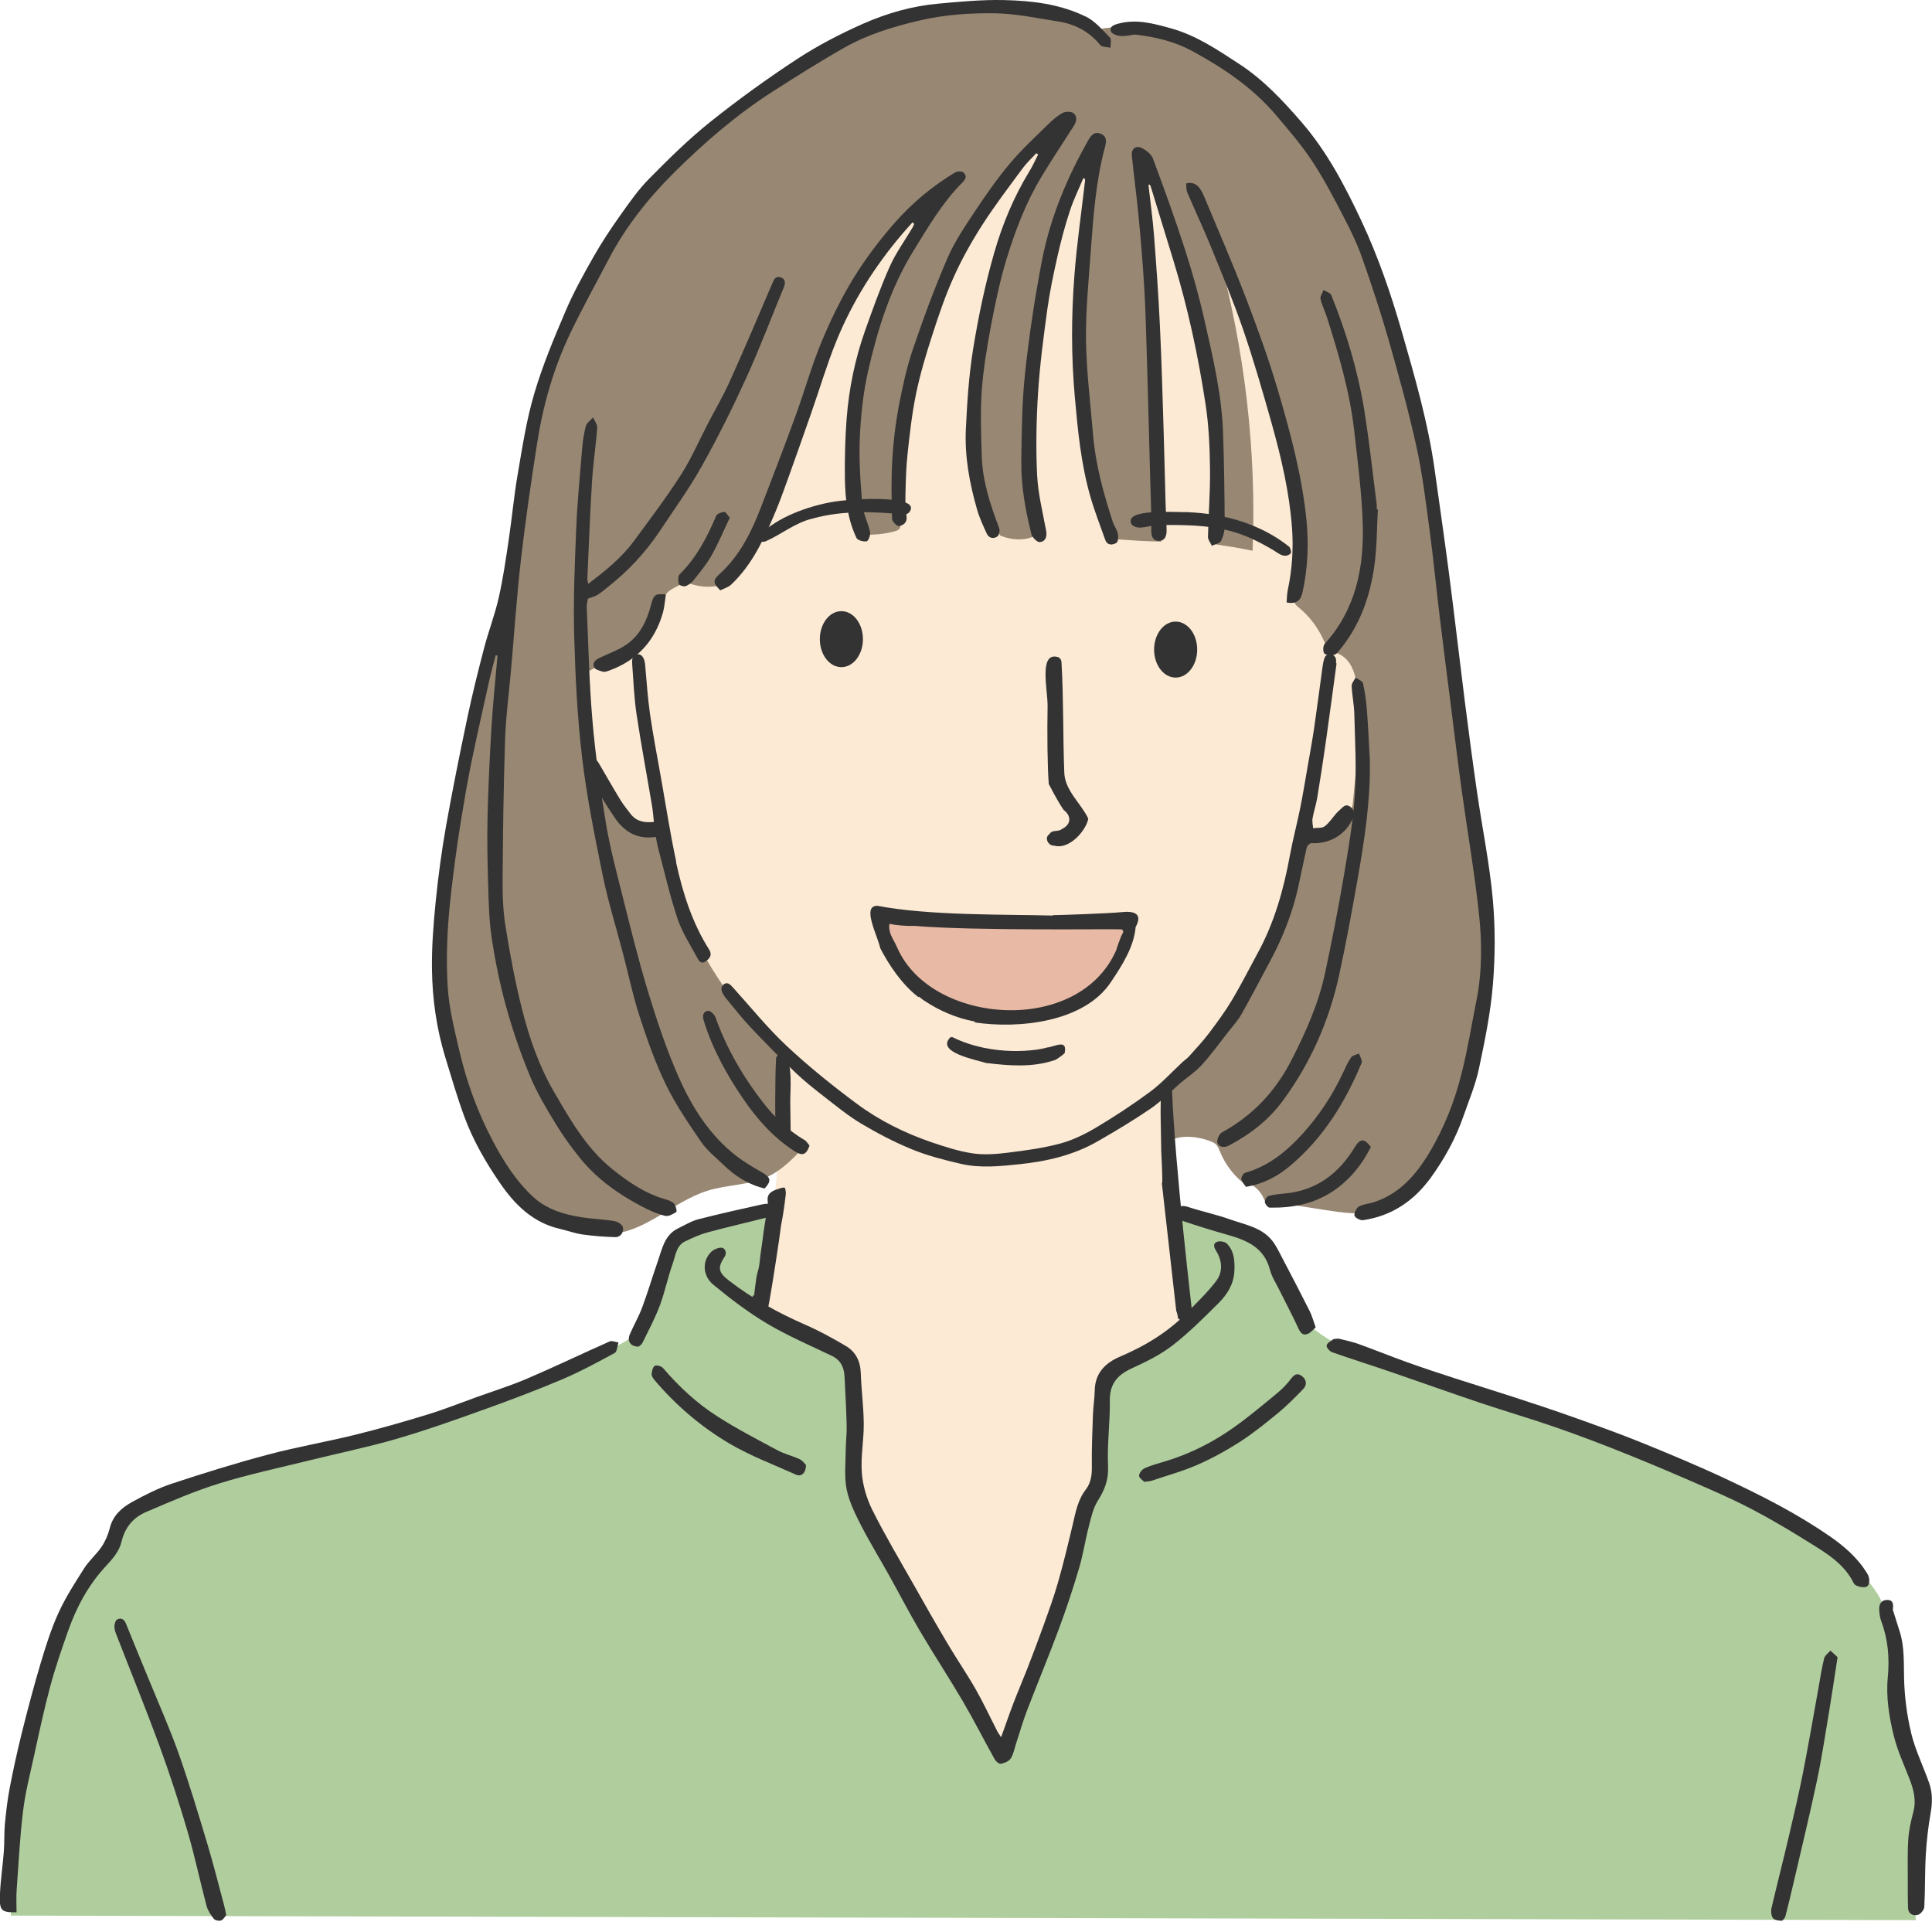 <?xml version="1.0" encoding="UTF-8" standalone="no"?><svg width='112' height='112' viewBox='0 0 112 112' fill='none' xmlns='http://www.w3.org/2000/svg'>
<g clip-path='url(#clip0_31_1584)'>
<path d='M77.625 34.984C78.138 27.775 75.958 20.599 72.788 14.102C72.004 12.495 71.145 10.904 69.947 9.579C68.746 8.255 67.167 7.208 65.396 6.954C63.904 5.148 61.398 5.283 59.397 5.864C52.026 8.008 46.321 14.086 42.793 20.905C40.406 25.52 38.699 30.747 34.725 34.096C34.351 34.411 33.949 34.725 33.75 35.171C33.603 35.501 33.587 35.875 33.571 36.237C33.444 39.268 33.353 42.459 34.761 45.148C35.505 46.564 36.794 47.845 38.377 47.944C38.671 50.267 39.081 52.63 40.175 54.699C41.313 56.851 43.119 58.558 44.973 60.412C45.339 61.721 45.386 63.121 45.175 64.525C45.215 68.555 44.583 72.593 43.318 76.42C44.746 77.526 46.285 78.814 46.532 80.605C46.647 81.452 46.453 82.307 46.425 83.163C46.349 85.518 47.531 87.714 48.68 89.77C51.262 94.397 53.844 99.027 56.426 103.654C56.716 104.179 57.173 104.784 57.762 104.664C58.029 104.613 58.24 104.414 58.423 104.215C59.56 102.982 60.205 101.378 60.798 99.807C61.788 97.193 62.707 94.552 63.558 91.887C64.728 88.223 65.774 84.292 64.784 80.577C65.738 80.266 66.669 79.877 67.56 79.415C67.934 79.22 68.316 79.001 68.547 78.647C68.865 78.158 68.829 77.53 68.774 76.949C68.312 72.266 67.274 67.564 67.775 62.87C69.959 61.148 71.757 58.936 72.999 56.446C74.172 54.094 74.84 51.525 75.417 48.963C76.782 48.939 77.844 48.044 78.401 46.962C78.958 45.88 79.085 44.627 79.109 43.409C79.145 41.547 78.954 39.682 78.544 37.864C77.561 37.414 77.546 36.054 77.625 34.976V34.984Z' fill='#FCEAD4'/>
<path d='M111.304 103.785C111.125 102.97 110.779 102.202 110.552 101.398C110.087 99.763 110.118 98.033 109.959 96.338C109.8 94.643 109.402 92.881 108.261 91.624C107.294 90.029 105.766 89.154 104.302 88.39C97.15 84.654 89.611 81.655 81.846 79.455C79.761 78.862 77.577 78.289 75.95 76.857C75.401 76.344 75.047 75.775 74.856 75.151C74.749 74.805 74.689 74.443 74.57 74.1C74.323 73.392 73.83 72.804 73.349 72.231C73.066 71.968 72.648 71.73 72.211 71.538C71.678 71.304 71.121 71.133 70.564 70.966C69.76 70.723 68.957 70.48 68.157 70.234C68.332 72.346 68.511 74.47 68.989 76.539C67.537 77.609 66.069 78.608 64.601 79.606C64.37 79.761 64.131 79.932 64.012 80.179C63.901 80.414 63.908 80.684 63.916 80.943C64.012 84.929 62.779 88.808 61.557 92.603C60.551 95.734 59.536 98.888 57.977 101.788C54.834 96.517 52.01 91.425 49.424 86.214C49.412 84.722 49.456 83.533 49.452 82.339C49.452 81.181 49.4 80.02 49.221 78.874C47.654 77.637 45.911 76.734 44.113 75.966C44.444 74.049 44.738 72.179 44.869 70.301C43.119 70.238 41.547 70.532 40.08 71.093C39.845 71.184 39.602 71.284 39.419 71.455C39.181 71.678 39.057 72 38.942 72.306C38.508 73.468 38.075 74.629 37.641 75.795C37.462 76.276 37.275 76.766 36.953 77.16C36.392 77.84 35.501 78.142 34.522 78.556C30.281 80.644 25.878 82.443 21.299 83.608C17.237 84.642 13.028 85.191 9.146 86.771C8.541 87.017 7.932 87.3 7.499 87.785C6.612 88.78 6.548 90.518 5.426 90.972C2.351 97.193 0.696 104.111 0.629 111.049L111.065 111.312C110.838 108.798 111.865 106.244 111.324 103.777L111.304 103.785Z' fill='#B0CD9D'/>
<path d='M65.48 53.331C60.686 53.724 55.849 53.613 51.063 53.072C51.175 54.974 52.372 56.716 53.987 57.73C55.598 58.741 57.579 59.071 59.477 58.896C61.001 58.757 62.532 58.283 63.714 57.309C64.895 56.334 65.667 54.799 65.484 53.331H65.48Z' fill='#E8B9A4'/>
<path d='M82.812 27.401C81.663 20.018 79.503 12.515 74.653 6.826C73.241 5.172 71.594 3.676 69.649 2.697C67.704 1.719 65.44 1.281 63.316 1.762C59.596 -0.107 55.475 -0.028 51.815 1.158C48.155 2.343 44.913 4.563 42.001 7.077C37.804 10.701 34.136 15.105 32.223 20.308C30.488 25.022 30.277 30.138 29.136 35.147C27.64 40.565 26.252 46.039 25.687 51.632C25.325 55.244 25.317 58.948 26.331 62.429C27.346 65.913 29.474 69.175 32.473 70.938C33.428 71.268 34.411 71.602 35.417 71.535C37.482 71.391 39.061 69.629 41.038 69.02C42.192 68.666 43.465 68.714 44.551 68.193C45.343 67.815 45.967 67.167 46.576 66.53C45.82 65.977 45.426 65.034 45.335 64.1C45.243 63.169 45.41 62.23 45.585 61.199C41.715 57.933 39.125 53.191 38.289 48.119C36.829 47.777 35.541 46.771 34.86 45.434C34.244 44.225 34.128 42.828 34.041 41.472C33.993 40.704 33.945 39.936 33.623 39.173C35.564 38.19 37.514 36.897 38.381 34.9C38.456 34.729 38.524 34.55 38.639 34.407C38.91 34.081 39.379 33.993 39.698 33.715C40.438 34.053 41.301 34.108 42.009 33.854C43.004 32.394 43.918 30.882 44.75 29.239C46.417 23.602 48.183 17.782 52.014 13.323C52.432 12.837 52.965 12.332 53.605 12.376C50.721 16.967 49.281 22.448 49.536 27.863C49.587 28.937 49.707 30.027 49.997 30.982C50.626 31.025 51.262 30.966 51.871 30.799C51.982 30.767 52.101 30.727 52.161 30.628C52.213 30.54 52.201 30.437 52.189 30.337C51.974 28.451 52.062 26.534 52.408 24.656C53.132 19.863 54.962 15.236 57.707 11.242C58.57 9.989 59.584 8.748 60.992 8.171C58.566 11.656 57.504 15.909 56.895 20.113C56.585 22.25 56.378 24.426 56.692 26.562C56.919 28.093 57.404 29.573 57.969 31.041C58.693 31.336 59.517 31.379 60.201 30.958C59.417 26.176 59.731 21.259 60.682 16.505C61.191 13.963 61.907 11.401 63.407 9.289C61.896 16.561 62.373 24.235 64.772 31.268C65.579 31.324 66.383 31.379 67.326 31.399C66.888 28.662 67.004 25.874 67.023 23.101C67.051 18.677 66.825 14.25 66.343 9.85C68.857 16.107 70.695 22.739 70.691 29.482C70.691 30.15 70.671 30.823 70.464 31.554C71.121 31.654 71.777 31.753 72.613 31.928C72.855 26.081 72.131 20.193 70.655 14.779C71.678 16.227 72.227 17.949 72.74 19.648C73.365 21.705 73.961 23.769 74.53 25.838C75.29 28.595 75.994 31.543 75.119 34.264C75.043 34.498 74.956 34.765 75.071 34.984C75.131 35.099 75.238 35.178 75.334 35.258C76.141 35.922 76.718 36.869 77.001 37.82C77.466 37.74 77.939 38.023 78.21 38.413C78.48 38.803 78.592 39.28 78.671 39.745C78.791 40.426 78.862 41.11 78.886 41.798L78.417 46.624C78.297 47.547 77.295 48.06 76.392 48.282C76.062 48.362 75.708 48.438 75.469 48.684C75.238 48.923 75.171 49.277 75.111 49.607C74.419 53.37 72.871 56.979 70.62 60.074C70.142 60.734 69.625 61.374 68.993 61.888C68.635 62.182 68.237 62.437 67.962 62.81C67.294 63.725 67.576 64.995 67.887 66.085C68.543 65.798 69.39 65.866 70.154 66.152C70.266 66.196 70.381 66.244 70.468 66.323C70.604 66.443 70.667 66.622 70.735 66.789C71.009 67.445 71.439 68.038 71.98 68.499C72.613 68.563 73.094 69.024 73.313 69.597C74.49 69.78 75.672 69.963 76.849 70.15C77.828 70.301 78.834 70.453 79.797 70.218C81.639 69.768 82.848 68.03 83.696 66.335C86.262 61.195 87.053 55.188 85.903 49.563C84.229 42.311 83.946 34.781 82.797 27.397L82.812 27.401Z' fill='#988772'/>
<path d='M70.532 71.996C70.278 72.119 70.405 72.358 70.524 72.557C70.87 73.13 70.886 73.754 70.5 74.267C70.007 74.916 69.41 75.485 68.837 76.074C67.724 77.215 66.391 78.023 64.927 78.647C64.084 79.005 63.479 79.594 63.463 80.609C63.455 81.078 63.375 81.543 63.359 82.013C63.324 83.011 63.28 84.014 63.296 85.012C63.304 85.506 63.244 85.959 62.946 86.349C62.472 86.958 62.353 87.686 62.182 88.402C61.916 89.52 61.649 90.638 61.331 91.743C61.092 92.579 60.794 93.398 60.499 94.218C60.197 95.061 59.875 95.901 59.553 96.736C59.294 97.4 59.011 98.053 58.757 98.717C58.51 99.358 58.291 100.006 58.037 100.706C57.937 100.555 57.862 100.463 57.81 100.356C57.392 99.54 57.007 98.709 56.553 97.913C56.048 97.03 55.467 96.187 54.95 95.312C54.266 94.158 53.601 92.993 52.945 91.827C52.137 90.403 51.298 88.991 50.566 87.527C50.24 86.87 50.017 86.114 49.961 85.386C49.89 84.444 50.081 83.481 50.073 82.53C50.065 81.555 49.933 80.585 49.901 79.61C49.878 78.906 49.607 78.357 49.014 78.015C48.255 77.569 47.479 77.14 46.671 76.79C45.1 76.105 43.612 75.282 42.252 74.232C41.639 73.758 41.587 73.48 42.009 72.851C42.16 72.629 42.041 72.314 41.778 72.33C41.587 72.342 41.356 72.442 41.221 72.581C40.652 73.154 40.78 74.005 41.337 74.463C42.331 75.282 43.365 76.074 44.475 76.734C45.669 77.442 46.958 77.995 48.215 78.596C48.74 78.846 48.935 79.276 48.959 79.813C49.007 80.748 49.058 81.687 49.082 82.626C49.094 83.119 49.03 83.612 49.026 84.105C49.022 84.853 48.935 85.625 49.082 86.345C49.229 87.065 49.575 87.757 49.913 88.422C50.415 89.4 50.992 90.339 51.529 91.302C52.137 92.388 52.706 93.498 53.339 94.568C54.142 95.932 55.013 97.253 55.813 98.618C56.462 99.724 57.038 100.869 57.663 101.987C57.73 102.11 57.921 102.27 58.021 102.25C58.228 102.21 58.49 102.102 58.594 101.939C58.757 101.685 58.809 101.359 58.908 101.06C59.119 100.416 59.306 99.763 59.548 99.131C60.149 97.563 60.798 96.012 61.382 94.437C61.812 93.279 62.202 92.105 62.552 90.92C62.791 90.124 62.91 89.293 63.121 88.485C63.252 87.972 63.371 87.427 63.646 86.99C64.044 86.365 64.27 85.78 64.235 85.001C64.175 83.736 64.354 82.463 64.338 81.197C64.326 80.239 64.764 79.714 65.595 79.332C66.423 78.954 67.262 78.544 67.978 77.991C68.921 77.263 69.768 76.408 70.62 75.564C71.133 75.059 71.523 74.447 71.558 73.691C71.586 73.114 71.554 72.529 71.121 72.091C71.005 71.976 70.691 71.924 70.54 71.996H70.532Z' fill='#333333'/>
<path d='M35.342 77.764C33.746 78.472 32.171 79.228 30.568 79.916C29.613 80.326 28.615 80.636 27.632 80.991C26.689 81.329 25.758 81.703 24.8 81.997C23.395 82.427 21.983 82.832 20.559 83.183C18.892 83.592 17.197 83.883 15.539 84.324C13.665 84.822 11.811 85.398 9.969 86.007C9.174 86.269 8.41 86.659 7.67 87.065C7.065 87.395 6.548 87.845 6.365 88.585C6.27 88.963 6.106 89.345 5.888 89.671C5.593 90.108 5.168 90.463 4.885 90.908C4.348 91.751 3.799 92.603 3.385 93.51C2.956 94.453 2.645 95.455 2.347 96.45C1.949 97.786 1.595 99.135 1.257 100.487C0.995 101.542 0.764 102.608 0.557 103.678C0.426 104.362 0.35 105.062 0.282 105.754C0.235 106.291 0.263 106.832 0.219 107.369C0.155 108.197 0.028 109.02 -0.004 109.852C-0.04 110.771 0.08 110.87 0.959 110.858C0.959 110.421 0.935 110.011 0.963 109.601C1.074 108.062 1.15 106.518 1.337 104.991C1.464 103.936 1.73 102.902 1.957 101.864C2.256 100.499 2.546 99.127 2.908 97.778C3.202 96.68 3.576 95.602 3.954 94.528C4.44 93.16 5.12 91.895 6.11 90.82C6.508 90.387 6.91 89.953 7.045 89.376C7.236 88.549 7.729 87.968 8.465 87.654C9.862 87.053 11.266 86.445 12.714 85.995C14.425 85.466 16.183 85.092 17.925 84.662C19.608 84.245 21.307 83.899 22.97 83.417C24.656 82.928 26.311 82.339 27.966 81.746C29.506 81.193 31.041 80.617 32.549 79.98C33.607 79.531 34.626 78.982 35.636 78.433C35.775 78.357 35.783 78.035 35.855 77.824C35.68 77.8 35.473 77.705 35.334 77.764H35.342Z' fill='#333333'/>
<path d='M106.053 89.046C104.163 87.737 102.126 86.707 100.058 85.737C98.459 84.985 96.823 84.304 95.189 83.64C93.868 83.103 92.527 82.626 91.186 82.148C90.049 81.742 88.903 81.368 87.753 80.991C86.627 80.625 85.494 80.278 84.368 79.912C83.437 79.61 82.506 79.304 81.583 78.974C80.641 78.635 79.71 78.258 78.763 77.915C78.377 77.776 77.967 77.697 77.601 77.601C77.466 77.617 77.351 77.601 77.279 77.645C77.132 77.748 76.917 77.876 76.905 78.011C76.897 78.134 77.092 78.345 77.243 78.397C78.377 78.795 79.523 79.153 80.656 79.543C82.375 80.131 84.082 80.744 85.8 81.321C87.268 81.814 88.76 82.248 90.224 82.757C91.604 83.238 92.977 83.759 94.333 84.308C95.861 84.921 97.372 85.569 98.88 86.23C99.851 86.655 100.817 87.093 101.748 87.59C102.787 88.143 103.797 88.744 104.792 89.365C105.826 90.009 106.896 90.618 107.473 91.795C107.548 91.946 107.938 92.042 108.149 92.002C108.404 91.954 108.424 91.517 108.261 91.246C107.708 90.323 106.928 89.651 106.053 89.042V89.046Z' fill='#333333'/>
<path d='M110.799 100.487C110.548 99.453 110.409 98.375 110.381 97.313C110.357 96.394 110.413 95.479 110.13 94.588C109.995 94.162 109.864 93.74 109.728 93.315C109.772 93.036 109.764 92.75 109.41 92.75C109.044 92.75 108.921 93.012 108.941 93.335C108.953 93.549 108.981 93.776 109.056 93.979C109.454 95.033 109.542 96.115 109.438 97.225C109.327 98.391 109.514 99.537 109.792 100.654C110.003 101.502 110.381 102.309 110.699 103.133C110.938 103.753 111.097 104.366 110.918 105.042C110.779 105.567 110.659 106.104 110.624 106.641C110.572 107.445 110.6 108.249 110.596 109.056C110.596 109.565 110.592 110.075 110.608 110.584C110.62 110.954 110.898 111.081 111.184 111.005C111.344 110.962 111.547 110.711 111.554 110.544C111.61 109.53 111.582 108.515 111.642 107.501C111.69 106.701 111.781 105.902 111.92 105.114C112.024 104.517 112.036 103.936 111.837 103.367C111.499 102.405 111.037 101.47 110.795 100.483L110.799 100.487Z' fill='#333333'/>
<path d='M12.03 106.924C11.505 105.174 10.98 103.419 10.371 101.693C9.842 100.197 9.193 98.745 8.593 97.277C8.163 96.223 7.722 95.177 7.3 94.118C7.192 93.852 7.001 93.768 6.791 93.884C6.683 93.943 6.624 94.178 6.632 94.329C6.643 94.528 6.731 94.727 6.807 94.918C7.622 97.018 8.473 99.103 9.249 101.219C9.846 102.85 10.383 104.505 10.872 106.168C11.29 107.592 11.592 109.048 11.974 110.484C12.046 110.755 12.217 111.009 12.392 111.232C12.467 111.328 12.702 111.375 12.822 111.328C12.957 111.276 13.044 111.101 13.116 111.013C13.06 110.763 13.032 110.608 12.992 110.453C12.674 109.275 12.38 108.09 12.03 106.92V106.924Z' fill='#333333'/>
<path d='M105.746 96.139C105.603 96.724 105.516 97.321 105.408 97.913C105.118 99.521 104.843 101.128 104.529 102.727C104.29 103.936 104.012 105.138 103.729 106.339C103.395 107.767 103.029 109.187 102.695 110.616C102.651 110.799 102.679 111.049 102.779 111.192C102.858 111.308 103.101 111.344 103.272 111.348C103.348 111.348 103.471 111.196 103.499 111.097C103.658 110.492 103.805 109.884 103.944 109.275C104.414 107.25 104.907 105.229 105.337 103.196C105.623 101.836 105.826 100.459 106.057 99.087C106.216 98.128 106.355 97.17 106.526 96.068C106.423 95.972 106.268 95.829 106.112 95.686C105.985 95.837 105.79 95.968 105.746 96.135V96.139Z' fill='#333333'/>
<path d='M44.173 69.82C42.936 70.094 41.695 70.369 40.465 70.687C40.068 70.791 39.698 71.021 39.32 71.204C38.508 71.594 38.381 72.418 38.122 73.15C37.816 74.029 37.553 74.92 37.227 75.795C37.028 76.324 36.742 76.822 36.515 77.343C36.344 77.737 36.535 78.063 37.02 78.067C37.06 78.027 37.188 77.955 37.243 77.848C37.593 77.132 37.971 76.428 38.25 75.684C38.548 74.892 38.711 74.053 38.998 73.253C39.165 72.792 39.192 72.215 39.725 71.96C40.139 71.761 40.565 71.566 41.002 71.447C42.132 71.141 43.274 70.878 44.412 70.592C44.67 70.528 44.933 70.409 44.857 70.087C44.77 69.713 44.432 69.768 44.169 69.824L44.173 69.82Z' fill='#333333'/>
<path d='M74.347 72.951C74.152 72.581 73.973 72.187 73.707 71.869C73.09 71.141 72.151 70.99 71.312 70.691C70.512 70.405 69.669 70.23 68.857 69.963C68.539 69.86 68.344 69.903 68.197 70.19C68.022 70.528 68.272 70.683 68.511 70.763C69.378 71.053 70.25 71.328 71.129 71.574C72.263 71.893 73.281 72.306 73.619 73.607C73.722 74.009 73.965 74.379 74.152 74.757C74.526 75.513 74.924 76.257 75.278 77.024C75.409 77.311 75.564 77.446 75.851 77.307C76.014 77.227 76.137 77.064 76.272 76.949C76.133 76.567 76.058 76.269 75.922 76.002C75.409 74.98 74.88 73.965 74.347 72.951Z' fill='#333333'/>
<path d='M74.86 79.901C74.626 80.231 74.327 80.525 74.013 80.784C73.205 81.452 72.398 82.128 71.543 82.737C70.325 83.604 69.001 84.276 67.564 84.71C67.159 84.833 66.745 84.941 66.359 85.112C66.208 85.18 66.037 85.394 66.033 85.549C66.029 85.677 66.248 85.816 66.331 85.903C66.558 85.872 66.673 85.872 66.773 85.836C67.656 85.537 68.559 85.291 69.406 84.921C70.258 84.547 71.081 84.097 71.861 83.596C72.641 83.095 73.365 82.51 74.081 81.921C74.602 81.492 75.083 81.007 75.552 80.521C75.767 80.302 75.747 80.012 75.517 79.809C75.29 79.61 75.079 79.602 74.86 79.909V79.901Z' fill='#333333'/>
<path d='M46.357 84.591C45.943 84.396 45.482 84.296 45.08 84.078C43.899 83.445 42.705 82.829 41.579 82.104C40.398 81.349 39.367 80.394 38.449 79.32C38.353 79.204 38.075 79.117 37.963 79.177C37.844 79.24 37.788 79.487 37.776 79.658C37.768 79.769 37.864 79.909 37.947 80.008C39.184 81.468 40.636 82.709 42.272 83.676C43.493 84.396 44.841 84.901 46.142 85.486C46.449 85.625 46.715 85.406 46.727 84.929C46.647 84.853 46.528 84.67 46.357 84.591Z' fill='#333333'/>
<path d='M67.803 63.073C67.68 63.029 67.556 62.97 67.429 62.962C67.389 62.962 67.31 63.097 67.31 63.172C67.29 63.614 67.282 64.056 67.282 64.497C67.282 64.835 67.294 65.174 67.298 65.508C67.306 65.913 67.31 66.319 67.318 66.725C67.322 66.984 67.429 68.638 67.354 68.595C67.636 71.097 67.915 73.547 68.189 76.002C68.213 76.002 68.308 76.404 68.281 76.42C68.467 76.583 68.758 76.718 68.766 76.746C68.929 76.607 69.044 76.503 69.148 76.412C69.148 76.392 68.105 67.62 67.942 63.153C67.883 63.121 67.847 63.093 67.803 63.077V63.073Z' fill='#333333'/>
<path d='M45.378 68.845C45.263 68.873 45.152 68.909 45.04 68.949C44.722 69.056 44.456 69.207 44.503 69.617C44.515 69.725 44.519 69.836 44.503 69.939C44.44 70.353 44.364 70.767 44.3 71.184C44.264 71.399 44.245 71.618 44.213 71.833C44.169 72.151 44.121 72.469 44.078 72.788C44.05 73.007 44.038 73.229 43.998 73.444C43.962 73.639 43.887 73.83 43.855 74.029C43.799 74.387 43.759 74.745 43.712 75.135C43.676 75.087 43.664 75.071 43.664 75.071C43.64 75.155 43.584 75.246 43.592 75.334C43.62 75.572 43.636 75.827 43.739 76.038C43.775 76.109 44.05 76.074 44.217 76.066C44.304 76.066 44.456 76.042 44.471 75.994C44.539 75.795 44.575 75.584 44.611 75.377C44.766 74.542 45.203 71.694 45.247 71.272C45.279 70.97 45.355 70.675 45.398 70.377C45.458 69.995 45.51 69.613 45.553 69.231C45.565 69.112 45.538 68.985 45.51 68.865C45.51 68.853 45.414 68.841 45.37 68.853L45.378 68.845Z' fill='#333333'/>
<path d='M45.836 62.556C45.82 62.174 45.784 61.788 45.701 61.414C45.665 61.251 45.486 61.124 45.323 60.921C45.179 61.1 45.001 61.215 44.992 61.343C44.953 61.979 44.953 62.616 44.945 63.252C44.941 63.761 44.933 64.27 44.945 64.78C44.953 65.038 44.953 65.325 45.056 65.547C45.124 65.691 45.382 65.746 45.553 65.838C45.617 65.874 45.689 65.901 45.756 65.933C45.784 65.85 45.836 65.766 45.836 65.687C45.836 65.09 45.812 64.489 45.812 63.893C45.812 63.447 45.848 63.002 45.828 62.556H45.836Z' fill='#333333'/>
<path d='M77.828 46.803C77.721 46.914 77.593 47.009 77.49 47.125C77.255 47.383 77.064 47.698 76.794 47.901C76.635 48.02 76.348 47.98 76.121 48.012C76.109 47.821 76.058 47.626 76.09 47.443C76.161 47.041 76.292 46.655 76.36 46.254C76.539 45.172 76.706 44.086 76.861 42.999C77.076 41.488 77.275 39.972 77.482 38.456C77.474 38.456 77.462 38.453 77.454 38.449C77.446 38.341 77.47 38.214 77.422 38.13C77.355 38.019 77.235 37.88 77.132 37.876C77.02 37.872 76.853 37.987 76.806 38.094C76.718 38.289 76.69 38.516 76.658 38.731C76.499 39.885 76.352 41.038 76.185 42.188C76.074 42.952 75.93 43.712 75.799 44.475C75.66 45.275 75.529 46.075 75.37 46.866C75.186 47.777 74.944 48.676 74.777 49.591C74.415 51.568 73.878 53.482 72.907 55.256C72.41 56.167 71.944 57.098 71.411 57.989C71.013 58.653 70.548 59.282 70.079 59.903C69.725 60.372 69.319 60.802 68.925 61.243C68.814 61.37 68.666 61.462 68.543 61.577C67.93 62.146 67.362 62.779 66.693 63.276C65.691 64.02 64.644 64.708 63.57 65.349C62.918 65.738 62.21 66.088 61.482 66.287C60.479 66.558 59.437 66.697 58.403 66.825C57.734 66.908 57.034 66.96 56.374 66.86C55.574 66.741 54.791 66.482 54.019 66.224C52.456 65.691 50.972 64.955 49.651 63.972C48.251 62.93 46.882 61.828 45.609 60.639C44.491 59.592 43.521 58.387 42.49 57.245C42.343 57.082 42.18 56.907 41.969 57.054C41.758 57.201 41.806 57.44 41.929 57.647C41.977 57.73 42.037 57.81 42.1 57.886C42.57 58.447 43.011 59.027 43.513 59.556C44.352 60.444 45.211 61.319 46.094 62.162C46.612 62.655 47.173 63.105 47.737 63.542C48.446 64.091 49.146 64.672 49.913 65.13C50.86 65.695 51.851 66.212 52.869 66.629C53.772 66.999 54.731 67.242 55.682 67.465C56.804 67.728 57.941 67.612 59.083 67.493C60.69 67.326 62.234 66.968 63.638 66.16C64.68 65.563 65.715 64.943 66.705 64.266C67.314 63.849 67.831 63.304 68.392 62.819C68.814 62.456 69.291 62.146 69.665 61.74C70.218 61.132 70.703 60.456 71.212 59.807C71.475 59.473 71.765 59.155 71.972 58.789C72.553 57.758 73.098 56.712 73.655 55.67C74.375 54.329 74.924 52.921 75.258 51.433C75.429 50.665 75.576 49.89 75.755 49.122C75.779 49.022 75.934 48.875 76.022 48.879C77.092 48.939 78.055 48.366 78.457 47.367C78.512 47.232 78.484 46.99 78.393 46.882C78.266 46.735 78.059 46.576 77.836 46.799L77.828 46.803Z' fill='#333333'/>
<path d='M39.204 49.965C38.854 48.35 38.608 46.711 38.317 45.084C38.099 43.855 37.86 42.626 37.681 41.388C37.545 40.442 37.486 39.483 37.398 38.528C37.367 38.154 37.199 37.892 36.945 37.935C36.63 37.991 36.63 38.273 36.65 38.516C36.722 39.471 36.758 40.434 36.897 41.376C37.164 43.155 37.498 44.925 37.796 46.695C37.848 47.002 37.872 47.316 37.907 47.646C37.323 47.714 36.873 47.602 36.543 47.169C36.356 46.918 36.153 46.675 35.99 46.413C35.56 45.709 35.151 44.996 34.737 44.284C34.633 44.105 34.526 43.938 34.283 44.05C34.053 44.153 33.997 44.344 34.084 44.567C34.248 44.969 34.395 45.386 34.606 45.76C34.924 46.329 35.282 46.878 35.648 47.419C36.205 48.235 36.953 48.676 38.019 48.517C38.063 48.736 38.094 48.947 38.15 49.154C38.516 50.522 38.827 51.914 39.276 53.255C39.547 54.059 40.024 54.791 40.43 55.542C40.521 55.71 40.652 55.916 40.919 55.725C41.197 55.527 41.277 55.316 41.11 55.049C40.119 53.486 39.574 51.747 39.188 49.965H39.204Z' fill='#333333'/>
<path d='M64.983 52.881C64.322 52.949 61.51 53.052 61.032 53.052C61.032 53.06 61.032 53.068 61.032 53.076C58.315 53.001 53.896 53.092 50.872 52.511C49.925 52.483 50.872 54.226 51.027 54.962C51.473 55.837 52.269 57.074 53.251 57.81C53.259 57.798 53.267 57.79 53.275 57.778C53.378 57.87 53.601 58.033 53.605 58.025C54.453 58.59 55.451 59.027 56.521 59.222C56.517 59.234 56.505 59.254 56.501 59.27C59.039 59.656 62.854 59.266 64.398 56.935C65.038 55.98 65.734 54.906 65.834 53.744C66.272 52.941 65.722 52.794 64.983 52.881ZM65.098 54.071C64.895 54.449 64.72 55.045 64.72 55.053C62.568 60.058 54.007 59.425 52.03 54.97C51.946 54.783 51.851 54.596 51.751 54.417C51.632 54.206 51.489 53.832 51.572 53.553C51.926 53.645 52.583 53.681 52.798 53.677C52.881 53.677 52.965 53.677 53.048 53.677C56.601 53.975 64.589 53.84 64.995 53.876C65.086 53.884 65.142 53.983 65.098 54.067V54.071Z' fill='#333333'/>
<path d='M60.694 60.726C60.209 60.889 57.599 61.299 55.204 60.121C55.192 60.145 55.141 60.137 55.125 60.105C54.158 61.005 56.636 61.446 57.197 61.633C57.197 61.633 57.197 61.629 57.197 61.625C58.502 61.784 59.867 61.892 61.148 61.454C61.132 61.478 61.498 61.271 61.733 61.036C61.713 60.992 61.701 60.961 61.724 61.02C61.88 60.201 61.132 60.694 60.69 60.726H60.694Z' fill='#333333'/>
<path d='M61.53 38.361C61.522 38.23 61.43 38.114 61.299 38.083C60.205 37.808 60.746 40.028 60.73 40.951C60.702 42.459 60.718 44.432 60.798 45.45C60.893 45.617 61.243 46.337 61.657 46.95C62.13 47.312 62.102 47.801 61.545 48.068C61.367 48.235 60.992 48.08 60.837 48.354C60.499 48.581 60.806 49.05 61.092 49.018C62.019 49.289 62.978 48.099 63.089 47.459C62.675 46.572 61.724 45.832 61.697 44.77C61.621 42.848 61.657 40.406 61.534 38.365L61.53 38.361Z' fill='#333333'/>
<path d='M48.776 35.429C48.087 35.429 47.527 36.153 47.527 37.052C47.527 37.951 48.084 38.675 48.776 38.675C49.468 38.675 50.025 37.951 50.025 37.052C50.025 36.153 49.468 35.429 48.776 35.429Z' fill='#333333'/>
<path d='M68.153 36.034C67.465 36.034 66.904 36.758 66.904 37.657C66.904 38.556 67.461 39.28 68.153 39.28C68.845 39.28 69.402 38.556 69.402 37.657C69.402 36.758 68.845 36.034 68.153 36.034Z' fill='#333333'/>
<path d='M68.877 29.689C68.344 29.721 65.07 29.422 65.603 30.405C66.009 30.814 66.705 30.393 67.25 30.433C68.567 30.429 69.983 30.425 71.308 30.779C72.219 31.009 73.078 31.455 73.85 31.913C74.104 32.068 74.463 32.398 74.812 32.092C74.876 32.036 74.836 31.837 74.741 31.698C73.046 30.349 70.946 29.78 68.877 29.693V29.689Z' fill='#333333'/>
<path d='M49.293 28.989C49.293 28.989 49.269 28.989 49.257 28.989C47.721 29.056 45.86 29.665 44.758 30.429C44.734 30.445 44.432 30.651 44.432 30.651C44.432 30.651 43.727 31.109 44.05 31.348C44.149 31.419 44.281 31.427 44.392 31.379C45.307 30.974 46.118 30.285 47.117 30.059C48.855 29.573 50.709 29.661 52.4 29.82C52.523 29.832 52.646 29.78 52.722 29.681C53.438 28.706 49.691 28.933 49.297 28.985L49.293 28.989Z' fill='#333333'/>
<path d='M62.942 0.963C61.462 0.235 59.831 0.04 58.204 0.004C56.939 -0.024 55.666 0.095 54.401 0.211C52.885 0.346 51.425 0.764 50.045 1.372C48.72 1.957 47.415 2.634 46.206 3.425C44.479 4.555 42.797 5.772 41.181 7.061C39.928 8.064 38.775 9.201 37.645 10.347C37.012 10.984 36.487 11.736 35.966 12.471C35.405 13.259 34.868 14.071 34.391 14.914C33.806 15.944 33.229 16.987 32.768 18.077C32.103 19.632 31.447 21.203 30.97 22.823C30.524 24.326 30.285 25.898 30.019 27.449C29.796 28.726 29.681 30.019 29.49 31.3C29.323 32.426 29.16 33.555 28.909 34.661C28.69 35.632 28.328 36.567 28.074 37.53C27.724 38.866 27.389 40.207 27.103 41.559C26.657 43.668 26.232 45.784 25.854 47.904C25.599 49.349 25.404 50.809 25.257 52.264C25.126 53.577 25.022 54.902 25.042 56.219C25.066 57.937 25.309 59.64 25.814 61.295C26.164 62.437 26.498 63.586 26.908 64.708C27.409 66.077 28.133 67.338 28.957 68.543C29.832 69.828 30.878 70.874 32.458 71.24C32.903 71.344 33.337 71.503 33.786 71.566C34.403 71.654 35.027 71.698 35.652 71.718C35.99 71.73 36.153 71.435 36.117 71.165C36.097 71.013 35.819 70.823 35.632 70.791C35.004 70.683 34.355 70.667 33.727 70.568C32.7 70.409 31.702 70.114 30.922 69.398C29.896 68.451 29.156 67.27 28.515 66.041C27.68 64.442 27.063 62.751 26.649 60.996C26.351 59.727 26.025 58.447 25.949 57.154C25.858 55.566 25.921 53.959 26.084 52.376C26.315 50.156 26.642 47.944 27.031 45.748C27.397 43.672 27.891 41.615 28.34 39.55C28.456 39.025 28.603 38.504 28.734 37.983C28.77 37.991 28.806 37.999 28.841 38.007C28.726 39.367 28.579 40.728 28.495 42.089C28.392 43.819 28.308 45.553 28.265 47.288C28.233 48.585 28.257 49.886 28.296 51.182C28.328 52.257 28.348 53.339 28.507 54.397C28.714 55.749 28.989 57.098 29.355 58.411C29.733 59.771 30.198 61.112 30.739 62.417C31.137 63.371 31.682 64.275 32.223 65.162C32.641 65.85 33.122 66.51 33.627 67.139C34.602 68.344 35.847 69.223 37.207 69.939C37.633 70.166 38.087 70.365 38.552 70.484C38.743 70.536 39.017 70.385 39.208 70.258C39.256 70.226 39.176 69.88 39.065 69.764C38.93 69.629 38.707 69.565 38.512 69.506C37.362 69.168 36.392 68.499 35.485 67.767C33.989 66.562 33.05 64.903 32.103 63.272C31.244 61.788 30.687 60.181 30.27 58.534C29.872 56.967 29.573 55.367 29.315 53.768C29.168 52.877 29.128 51.954 29.136 51.047C29.156 48.33 29.188 45.609 29.279 42.896C29.323 41.551 29.502 40.211 29.621 38.87C29.812 36.718 29.955 34.562 30.202 32.418C30.46 30.178 30.787 27.946 31.133 25.719C31.479 23.495 32.092 21.335 33.066 19.302C33.762 17.854 34.542 16.45 35.286 15.025C36.273 13.136 37.593 11.481 39.089 9.993C40.843 8.251 42.721 6.632 44.813 5.295C46.186 4.416 47.566 3.541 48.987 2.741C50.315 1.993 51.763 1.555 53.251 1.201C54.731 0.851 56.231 0.744 57.727 0.772C58.928 0.792 60.125 1.058 61.323 1.241C62.305 1.388 63.133 1.818 63.777 2.606C63.885 2.737 64.171 2.717 64.374 2.769C64.37 2.57 64.45 2.283 64.346 2.18C63.908 1.734 63.479 1.221 62.938 0.955L62.942 0.963Z' fill='#333333'/>
<path d='M85.637 46.003C85.378 44.213 85.14 42.419 84.913 40.629C84.607 38.202 84.328 35.771 84.014 33.345C83.747 31.304 83.453 29.263 83.167 27.222C82.785 24.489 82.017 21.844 81.257 19.198C80.629 17.022 79.897 14.886 78.934 12.829C77.979 10.793 76.937 8.8 75.461 7.093C74.387 5.852 73.261 4.638 71.861 3.724C70.6 2.9 69.359 2.053 67.883 1.643C66.876 1.365 65.874 1.082 64.811 1.376C64.537 1.452 64.298 1.551 64.41 1.83C64.469 1.973 64.78 2.077 64.979 2.089C65.285 2.104 65.599 2.025 65.782 2.001C67.047 2.144 68.145 2.431 69.14 2.972C70.938 3.95 72.625 5.092 73.965 6.667C74.701 7.535 75.449 8.402 76.074 9.349C76.766 10.399 77.347 11.521 77.927 12.639C78.325 13.402 78.699 14.186 78.982 14.998C79.531 16.565 80.052 18.14 80.509 19.735C81.09 21.776 81.655 23.821 82.112 25.89C82.463 27.485 82.657 29.12 82.876 30.743C83.107 32.462 83.27 34.192 83.481 35.914C83.684 37.601 83.903 39.288 84.117 40.975C84.32 42.582 84.511 44.189 84.734 45.792C85.06 48.159 85.47 50.514 85.728 52.889C85.915 54.584 85.931 56.298 85.593 57.989C85.315 59.377 85.092 60.778 84.75 62.15C84.344 63.797 83.731 65.376 82.848 66.84C82.081 68.117 81.138 69.192 79.67 69.685C79.375 69.784 79.045 69.796 78.783 69.943C78.632 70.027 78.492 70.305 78.52 70.468C78.54 70.584 78.854 70.759 79.013 70.735C80.684 70.496 81.981 69.605 82.952 68.261C83.747 67.163 84.4 65.973 84.845 64.684C85.16 63.781 85.534 62.89 85.733 61.963C86.075 60.352 86.409 58.725 86.544 57.09C86.679 55.447 86.687 53.776 86.54 52.137C86.353 50.081 85.935 48.044 85.637 45.991V46.003Z' fill='#333333'/>
<path d='M45.243 16.076C44.953 15.984 44.861 16.211 44.766 16.442C43.95 18.347 43.139 20.261 42.287 22.15C41.921 22.966 41.46 23.741 41.046 24.541C40.525 25.54 40.08 26.582 39.475 27.525C38.62 28.857 37.661 30.13 36.718 31.403C36.006 32.362 35.079 33.098 34.1 33.85C34.077 33.707 34.045 33.627 34.049 33.547C34.132 31.67 34.204 29.796 34.319 27.919C34.383 26.876 34.542 25.842 34.622 24.804C34.638 24.609 34.466 24.398 34.383 24.199C34.236 24.366 34.013 24.513 33.961 24.704C33.842 25.146 33.778 25.607 33.742 26.065C33.615 27.588 33.468 29.108 33.404 30.636C33.321 32.684 33.229 34.733 33.285 36.782C33.349 39.157 33.464 41.536 33.742 43.891C34.013 46.186 34.474 48.462 34.936 50.729C35.246 52.245 35.712 53.733 36.105 55.232C36.424 56.45 36.682 57.691 37.068 58.888C37.506 60.233 37.975 61.581 38.588 62.846C39.157 64.02 39.904 65.114 40.645 66.196C40.987 66.697 41.488 67.087 41.929 67.517C42.606 68.173 43.377 68.674 44.328 68.897C44.73 68.46 44.682 68.264 44.209 67.986C43.676 67.676 43.135 67.365 42.653 66.988C41.15 65.81 40.139 64.223 39.379 62.52C38.659 60.909 38.099 59.222 37.581 57.532C37.001 55.634 36.531 53.701 36.046 51.775C35.704 50.427 35.35 49.078 35.123 47.706C34.801 45.744 34.514 43.771 34.347 41.794C34.156 39.602 34.112 37.398 34.013 35.202C34.005 35.008 34.065 34.809 34.081 34.709C34.323 34.614 34.49 34.574 34.63 34.49C34.836 34.363 35.023 34.204 35.21 34.053C36.4 33.118 37.422 32.032 38.258 30.771C39.085 29.522 39.972 28.3 40.7 26.995C41.627 25.337 42.478 23.626 43.266 21.896C44.05 20.177 44.714 18.407 45.434 16.664C45.545 16.398 45.538 16.167 45.239 16.072L45.243 16.076Z' fill='#333333'/>
<path d='M62.234 6.56C62.09 6.453 61.768 6.457 61.601 6.548C61.287 6.719 61.005 6.966 60.746 7.22C60.006 7.952 59.234 8.66 58.566 9.452C57.85 10.303 57.205 11.218 56.589 12.145C55.988 13.052 55.359 13.963 54.93 14.954C54.178 16.692 53.522 18.474 52.913 20.268C52.551 21.343 52.308 22.464 52.097 23.582C51.91 24.589 51.787 25.615 51.727 26.642C51.66 27.783 51.684 28.929 51.712 30.071C51.712 30.226 51.994 30.512 52.109 30.496C52.352 30.46 52.599 30.305 52.555 29.947C52.507 29.565 52.479 29.175 52.487 28.79C52.507 27.982 52.519 27.171 52.607 26.367C52.734 25.177 52.865 23.984 53.108 22.814C53.343 21.681 53.677 20.563 54.035 19.457C54.401 18.319 54.787 17.174 55.276 16.087C55.749 15.033 56.318 14.015 56.943 13.04C57.667 11.911 58.486 10.84 59.286 9.754C59.517 9.44 59.807 9.174 60.074 8.883C60.109 8.907 60.145 8.931 60.185 8.955C60.01 9.289 59.859 9.635 59.66 9.957C58.769 11.417 58.116 12.992 57.647 14.616C57.118 16.438 56.728 18.307 56.422 20.181C56.167 21.729 56.068 23.304 55.992 24.871C55.916 26.454 56.203 28.014 56.641 29.534C56.78 30.019 56.995 30.484 57.209 30.946C57.333 31.208 57.607 31.248 57.818 31.101C57.921 31.029 57.977 30.755 57.925 30.62C57.404 29.255 56.951 27.875 56.911 26.403C56.875 25.162 56.827 23.913 56.911 22.679C57.002 21.414 57.209 20.153 57.444 18.904C57.691 17.607 57.961 16.302 58.343 15.041C58.848 13.382 59.465 11.759 60.364 10.264C60.969 9.261 61.617 8.286 62.25 7.3C62.417 7.037 62.468 6.739 62.222 6.552L62.234 6.56Z' fill='#333333'/>
<path d='M55.869 10.005C55.761 9.917 55.487 9.925 55.355 10.005C54.059 10.785 52.897 11.751 51.903 12.877C51.019 13.88 50.196 14.958 49.496 16.096C48.772 17.277 48.155 18.542 47.622 19.827C47.045 21.215 46.644 22.671 46.126 24.084C45.478 25.866 44.798 27.64 44.113 29.41C43.556 30.854 42.876 32.227 41.699 33.293C41.309 33.643 41.337 33.81 41.758 34.224C41.961 34.116 42.224 34.049 42.395 33.882C43.608 32.732 44.288 31.248 44.925 29.74C45.203 29.084 45.442 28.412 45.685 27.739C46.138 26.474 46.588 25.209 47.029 23.94C47.515 22.556 47.928 21.148 48.477 19.791C49.4 17.516 50.697 15.455 52.284 13.585C52.483 13.351 52.69 13.124 52.897 12.893C52.929 12.921 52.961 12.949 52.996 12.977C52.965 13.048 52.941 13.124 52.901 13.191C52.456 13.943 51.934 14.659 51.58 15.451C51.039 16.664 50.594 17.918 50.148 19.171C49.567 20.814 49.217 22.516 49.082 24.251C48.991 25.404 48.967 26.57 48.979 27.727C48.995 28.913 49.134 30.095 49.651 31.184C49.715 31.324 50.057 31.415 50.24 31.379C50.343 31.36 50.474 31.013 50.439 30.846C50.319 30.293 50.033 29.764 49.985 29.211C49.878 27.922 49.786 26.618 49.846 25.329C49.906 24.028 50.049 22.711 50.339 21.446C50.896 19.031 51.636 16.672 52.957 14.536C53.812 13.156 54.627 11.747 55.785 10.586C55.988 10.383 56.076 10.188 55.853 10.013L55.869 10.005Z' fill='#333333'/>
<path d='M64.493 30.206C63.964 28.567 63.503 26.908 63.364 25.181C63.212 23.372 62.986 21.561 62.958 19.747C62.934 18.041 63.105 16.33 63.228 14.624C63.379 12.583 63.519 10.534 64.052 8.541C64.131 8.243 64.195 7.928 63.829 7.761C63.431 7.582 63.228 7.881 63.077 8.151C61.844 10.327 60.885 12.627 60.408 15.081C59.99 17.245 59.66 19.429 59.425 21.621C59.242 23.316 59.23 25.03 59.206 26.737C59.187 28.169 59.445 29.577 59.791 30.966C59.839 31.157 60.125 31.439 60.276 31.427C60.599 31.399 60.71 31.129 60.646 30.771C60.447 29.689 60.173 28.607 60.121 27.513C60.046 25.933 60.078 24.342 60.177 22.763C60.281 21.16 60.491 19.556 60.71 17.961C60.853 16.919 61.072 15.885 61.303 14.858C61.502 13.975 61.736 13.092 62.019 12.233C62.23 11.58 62.54 10.96 62.803 10.323C62.83 10.339 62.858 10.351 62.886 10.367C62.894 10.403 62.906 10.439 62.902 10.474C62.691 12.316 62.421 14.158 62.282 16.004C62.102 18.327 62.099 20.65 62.305 22.978C62.48 24.935 62.663 26.888 63.208 28.782C63.451 29.629 63.773 30.453 64.068 31.284C64.191 31.634 64.497 31.61 64.724 31.467C64.827 31.403 64.839 31.105 64.8 30.934C64.74 30.679 64.569 30.453 64.489 30.198L64.493 30.206Z' fill='#333333'/>
<path d='M69.82 18.542C69.51 17.158 69.12 15.785 68.686 14.437C68.117 12.674 67.485 10.928 66.836 9.193C66.741 8.939 66.447 8.708 66.188 8.581C65.83 8.406 65.571 8.636 65.615 9.046C65.738 10.24 65.901 11.429 66.013 12.623C66.14 13.959 66.252 15.3 66.331 16.64C66.407 17.874 66.435 19.111 66.474 20.348C66.514 21.522 66.542 22.695 66.574 23.869C66.606 25.102 66.638 26.339 66.673 27.572C66.701 28.611 66.753 29.653 66.741 30.691C66.737 31.057 66.805 31.348 67.167 31.355C67.556 31.363 67.644 31.025 67.628 30.679C67.604 30.158 67.584 29.641 67.568 29.12C67.529 27.743 67.501 26.367 67.457 24.991C67.393 22.934 67.338 20.877 67.238 18.82C67.155 17.082 67.031 15.344 66.896 13.605C66.82 12.643 66.685 11.684 66.578 10.725C66.602 10.717 66.626 10.709 66.649 10.697C66.669 10.737 66.697 10.773 66.709 10.812C67.151 12.257 67.596 13.705 68.038 15.149C68.869 17.874 69.466 20.654 69.892 23.467C70.079 24.696 70.13 25.953 70.146 27.198C70.162 28.507 70.055 29.816 70.027 31.125C70.027 31.296 70.174 31.467 70.25 31.638C70.433 31.55 70.703 31.511 70.779 31.367C70.918 31.097 71.001 30.771 70.998 30.464C70.986 28.674 70.966 26.88 70.902 25.09C70.826 22.862 70.309 20.698 69.82 18.538V18.542Z' fill='#333333'/>
<path d='M79.017 39.622C78.986 39.483 78.739 39.387 78.588 39.276C78.508 39.439 78.349 39.606 78.357 39.769C78.381 40.314 78.5 40.855 78.512 41.4C78.548 42.964 78.647 44.535 78.54 46.094C78.433 47.702 78.154 49.297 77.884 50.888C77.573 52.714 77.215 54.536 76.829 56.35C76.448 58.152 75.708 59.819 74.868 61.454C73.937 63.272 72.621 64.672 70.83 65.651C70.671 65.738 70.52 66.1 70.576 66.26C70.659 66.494 70.946 66.554 71.224 66.415C72.457 65.774 73.543 64.931 74.359 63.821C75.97 61.637 77.048 59.191 77.629 56.541C78.031 54.695 78.369 52.837 78.699 50.98C79.101 48.696 79.455 46.409 79.411 44.078C79.359 43.123 79.32 42.168 79.244 41.213C79.204 40.68 79.133 40.147 79.017 39.626V39.622Z' fill='#333333'/>
<path d='M74.093 22.659C73.552 20.826 72.899 19.023 72.215 17.241C71.455 15.264 70.608 13.319 69.792 11.361C69.53 10.737 69.223 10.522 68.762 10.633C68.782 10.805 68.762 10.995 68.826 11.151C69.287 12.233 69.788 13.295 70.23 14.381C70.87 15.952 71.523 17.52 72.072 19.123C72.684 20.913 73.209 22.731 73.722 24.553C74.279 26.538 74.749 28.547 74.9 30.612C74.988 31.813 74.908 33.007 74.657 34.188C74.606 34.435 74.606 34.693 74.586 34.924C75.222 35.051 75.417 34.749 75.513 34.315C75.815 32.935 75.875 31.538 75.736 30.142C75.481 27.588 74.812 25.11 74.093 22.659Z' fill='#333333'/>
<path d='M79.817 29.303C79.578 27.465 79.387 25.619 79.089 23.789C78.719 21.494 78.047 19.274 77.18 17.118C77.124 16.979 76.881 16.911 76.73 16.811C76.666 16.987 76.519 17.177 76.551 17.329C76.627 17.683 76.802 18.009 76.913 18.359C77.605 20.535 78.254 22.723 78.508 24.998C78.707 26.765 78.938 28.535 78.998 30.309C79.085 32.883 78.604 35.326 76.79 37.331C76.69 37.442 76.682 37.792 76.778 37.888C76.889 37.995 77.16 37.967 77.359 37.951C77.446 37.943 77.537 37.828 77.605 37.748C78.814 36.312 79.423 34.61 79.674 32.788C79.825 31.71 79.817 30.612 79.877 29.526H79.809C79.809 29.45 79.817 29.374 79.809 29.303H79.817Z' fill='#333333'/>
<path d='M78.329 61.295C78.138 61.569 77.999 61.884 77.856 62.19C77.255 63.471 76.491 64.641 75.544 65.691C74.606 66.729 73.559 67.6 72.175 67.99C72.072 68.018 71.944 68.253 71.964 68.368C71.996 68.535 72.147 68.678 72.231 68.802C73.273 68.627 74.081 68.181 74.789 67.584C76.706 65.973 77.987 63.904 78.934 61.617C78.99 61.478 78.838 61.255 78.783 61.072C78.628 61.144 78.413 61.175 78.329 61.299V61.295Z' fill='#333333'/>
<path d='M46.624 66.081C45.685 65.52 44.913 64.792 44.241 63.924C43.067 62.409 42.12 60.774 41.472 58.968C41.412 58.805 41.173 58.578 41.05 58.598C40.736 58.642 40.712 58.9 40.804 59.191C41.313 60.825 42.128 62.305 43.091 63.71C43.891 64.879 44.813 65.921 46.011 66.705C46.508 67.031 46.727 66.98 46.93 66.411C46.834 66.303 46.755 66.152 46.627 66.077L46.624 66.081Z' fill='#333333'/>
<path d='M78.536 66.506C77.609 68.034 76.32 69.012 74.498 69.188C74.172 69.219 73.846 69.247 73.532 69.335C73.432 69.362 73.313 69.573 73.325 69.689C73.341 69.808 73.5 70.003 73.599 70.007C74.848 70.035 76.05 69.816 77.12 69.152C78.158 68.503 78.918 67.592 79.471 66.49C79.081 65.981 78.85 65.989 78.532 66.51L78.536 66.506Z' fill='#333333'/>
<path d='M37.728 35.107C37.506 35.97 37.124 36.766 36.404 37.303C35.942 37.649 35.37 37.852 34.836 38.099C34.574 38.222 34.319 38.373 34.439 38.679C34.49 38.815 34.769 38.89 34.956 38.938C35.071 38.966 35.218 38.91 35.346 38.862C36.949 38.273 37.971 37.14 38.433 35.505C38.524 35.175 38.544 34.825 38.6 34.459C37.967 34.407 37.896 34.466 37.728 35.107Z' fill='#333333'/>
<path d='M41.993 29.673C41.826 29.693 41.575 29.772 41.52 29.9C40.991 31.145 40.378 32.33 39.395 33.297C39.292 33.4 39.308 33.683 39.355 33.858C39.375 33.933 39.646 34.021 39.753 33.977C39.936 33.91 40.107 33.766 40.231 33.611C40.589 33.154 40.967 32.704 41.249 32.199C41.639 31.507 41.945 30.771 42.307 30.011C42.172 29.86 42.073 29.669 41.993 29.677V29.673Z' fill='#333333'/>
</g>
<defs>
<clipPath id='clip0_31_1584'>
<rect width='112' height='111.352' fill='white'/>
</clipPath>
</defs>
</svg>
